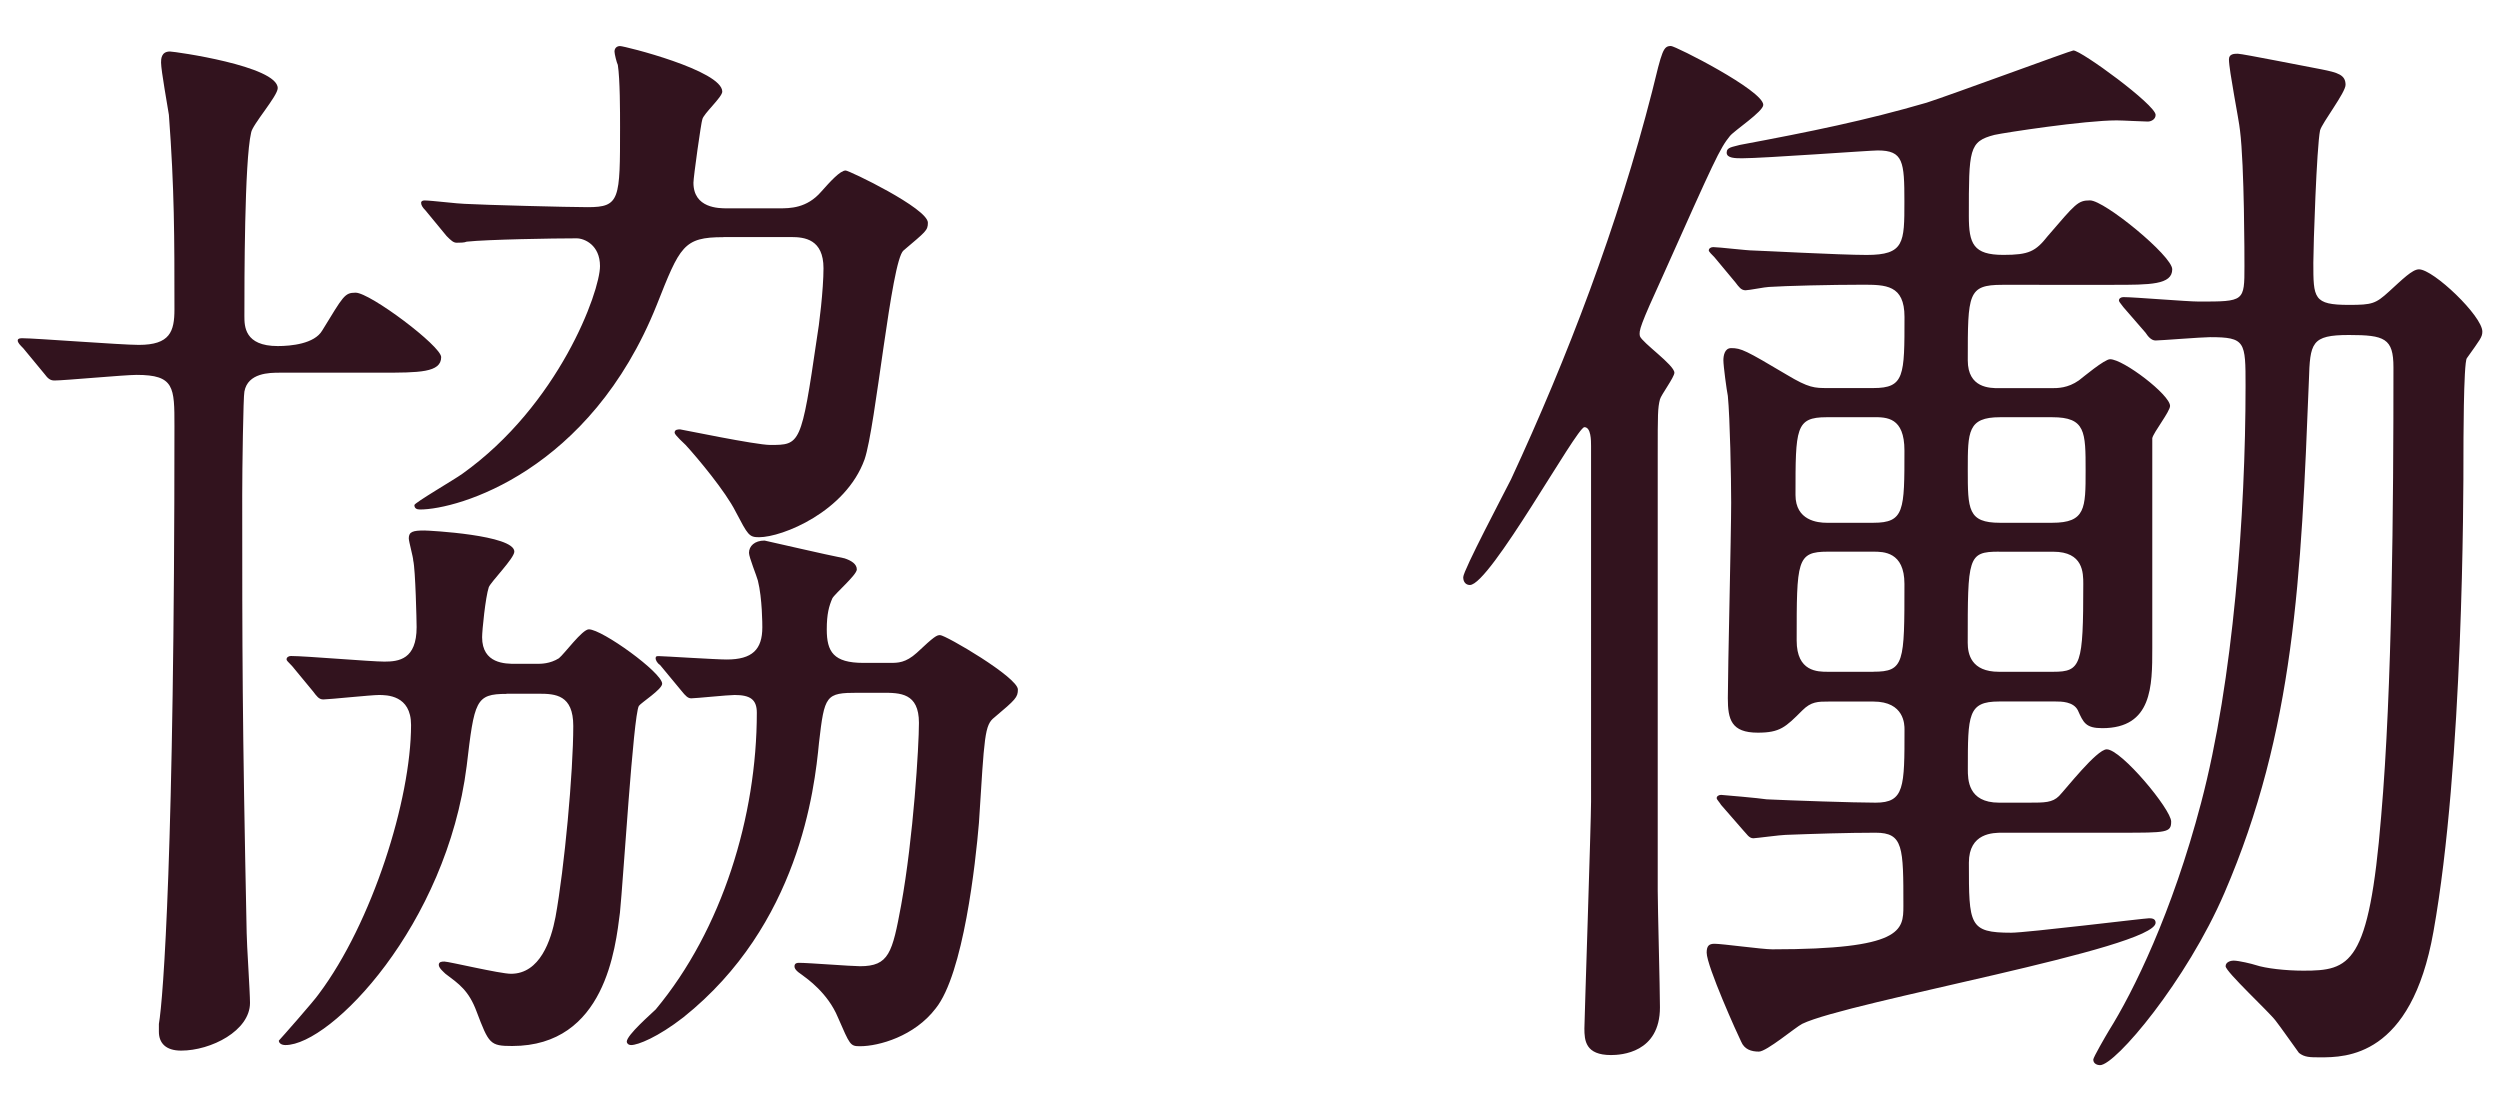 <?xml version="1.0" encoding="utf-8"?>
<!-- Generator: Adobe Illustrator 16.0.4, SVG Export Plug-In . SVG Version: 6.00 Build 0)  -->
<!DOCTYPE svg PUBLIC "-//W3C//DTD SVG 1.1 Tiny//EN" "http://www.w3.org/Graphics/SVG/1.1/DTD/svg11-tiny.dtd">
<svg version="1.1" baseProfile="tiny" id="レイヤー_1"
	 xmlns="http://www.w3.org/2000/svg" xmlns:xlink="http://www.w3.org/1999/xlink" x="0px" y="0px" width="45px" height="20px"
	 viewBox="0 0 45 20" xml:space="preserve">
<g>
	<path fill="#32131E" d="M5.02,6.709c-0.16,0-0.561,0-0.621,0.34c-0.02,0.08-0.039,1.4-0.039,1.861c0,2.82,0,4,0.08,7.881
		c0,0.181,0.06,1.061,0.06,1.261c0,0.5-0.7,0.859-1.24,0.859c-0.28,0-0.4-0.14-0.4-0.34v-0.14c0.08-0.46,0.28-3.12,0.28-10.763
		c0-0.699,0-0.92-0.68-0.92c-0.221,0-1.301,0.101-1.48,0.101c-0.08,0-0.121-0.04-0.181-0.12l-0.38-0.46
		c-0.061-0.061-0.1-0.101-0.1-0.141s0.06-0.04,0.08-0.04c0.24,0,1.779,0.12,2.1,0.12c0.561,0,0.641-0.24,0.641-0.64
		c0-1.301,0-2.161-0.1-3.501c-0.021-0.141-0.141-0.801-0.141-0.94c0-0.06,0-0.2,0.16-0.2c0.08,0,1.94,0.261,1.94,0.66
		c0,0.141-0.46,0.66-0.479,0.801c-0.121,0.52-0.121,2.681-0.121,3.301c0,0.18,0,0.54,0.601,0.54c0.239,0,0.66-0.04,0.8-0.28
		c0.381-0.62,0.4-0.681,0.601-0.681c0.26,0,1.54,0.961,1.54,1.16c0,0.28-0.4,0.28-1.08,0.28H5.02z M9.119,12.49
		c-0.56,0-0.58,0.12-0.719,1.3c-0.361,2.861-2.441,5.021-3.262,5.021c-0.08,0-0.119-0.04-0.119-0.08
		c0.039-0.04,0.64-0.721,0.72-0.84c0.96-1.28,1.66-3.501,1.66-4.842c0-0.539-0.44-0.539-0.58-0.539s-0.9,0.08-1,0.08
		c-0.08,0-0.12-0.061-0.181-0.141l-0.38-0.46c-0.079-0.08-0.1-0.101-0.1-0.12c0-0.04,0.04-0.061,0.079-0.061
		c0.261,0,1.441,0.101,1.682,0.101c0.26,0,0.58-0.04,0.58-0.62c0-0.1-0.021-1.04-0.061-1.2c0-0.06-0.08-0.34-0.08-0.4
		c0-0.12,0.08-0.14,0.28-0.14c0.08,0,1.62,0.08,1.62,0.38c0,0.12-0.42,0.54-0.46,0.641c-0.06,0.18-0.12,0.78-0.12,0.9
		c0,0.479,0.42,0.479,0.6,0.479H9.66c0.08,0,0.24,0,0.4-0.1c0.1-0.08,0.42-0.521,0.539-0.521c0.24,0,1.32,0.78,1.32,0.979
		c0,0.101-0.379,0.341-0.42,0.4c-0.1,0.18-0.279,3.121-0.34,3.721c-0.08,0.621-0.26,2.4-1.94,2.4c-0.399,0-0.42-0.039-0.64-0.619
		c-0.141-0.381-0.32-0.5-0.561-0.681c-0.02-0.021-0.12-0.101-0.12-0.16s0.06-0.06,0.101-0.06c0.08,0,1,0.22,1.199,0.22
		c0.521,0,0.721-0.601,0.801-1.021c0.16-0.88,0.32-2.6,0.32-3.44c0-0.56-0.32-0.58-0.621-0.58H9.119z M13.021,4.269
		c-0.72,0-0.78,0.16-1.2,1.221c-1.2,3-3.58,3.681-4.261,3.681c-0.06,0-0.101-0.021-0.101-0.08c0-0.04,0.721-0.46,0.861-0.561
		c1.74-1.24,2.48-3.28,2.48-3.74c0-0.38-0.281-0.5-0.421-0.5c-0.42,0-1.601,0.02-1.979,0.06C8.359,4.369,8.279,4.369,8.22,4.369
		s-0.101-0.04-0.181-0.12L7.66,3.789C7.6,3.729,7.58,3.688,7.58,3.648c0-0.02,0.02-0.04,0.06-0.04c0.12,0,0.62,0.061,0.72,0.061
		c0.34,0.02,1.881,0.06,2.221,0.06c0.58,0,0.58-0.14,0.58-1.44c0-0.28,0-0.86-0.04-1.12c-0.021-0.04-0.06-0.2-0.06-0.24
		c0-0.06,0.039-0.1,0.1-0.1c0.08,0,1.84,0.439,1.84,0.82c0,0.1-0.34,0.399-0.359,0.5c-0.02,0.04-0.16,1.04-0.16,1.14
		c0,0.461,0.46,0.461,0.6,0.461h0.941c0.199,0,0.5,0,0.76-0.301c0.16-0.18,0.34-0.38,0.439-0.38c0.061,0,1.48,0.681,1.48,0.94
		c0,0.14-0.039,0.16-0.439,0.5c-0.221,0.18-0.5,3.181-0.701,3.761c-0.34,0.94-1.479,1.4-1.9,1.4c-0.18,0-0.199-0.04-0.42-0.46
		c-0.18-0.36-0.68-0.96-0.9-1.2c-0.02-0.021-0.199-0.181-0.199-0.221c0-0.06,0.061-0.06,0.1-0.06c0.02,0,1.36,0.28,1.621,0.28
		c0.539,0,0.56,0,0.84-1.921c0.04-0.22,0.119-0.88,0.119-1.26c0-0.521-0.34-0.561-0.58-0.561H13.021z M11.881,11.97
		c-0.061-0.039-0.08-0.1-0.08-0.119c0-0.041,0.02-0.041,0.06-0.041c0.08,0,1.021,0.061,1.22,0.061c0.461,0,0.641-0.18,0.641-0.58
		c0-0.04,0-0.52-0.08-0.84c-0.02-0.08-0.16-0.42-0.16-0.5c0-0.12,0.1-0.221,0.28-0.221c0.28,0.061,1.04,0.24,1.44,0.32
		c0.12,0.04,0.221,0.101,0.221,0.2s-0.4,0.44-0.441,0.521c-0.06,0.14-0.1,0.279-0.1,0.56c0,0.4,0.12,0.601,0.66,0.601h0.48
		c0.14,0,0.279,0,0.48-0.181c0.319-0.3,0.359-0.319,0.42-0.319c0.1,0,1.4,0.76,1.4,0.979c0,0.14-0.041,0.181-0.42,0.5
		c-0.181,0.14-0.181,0.32-0.281,1.9c-0.06,0.72-0.279,2.721-0.779,3.341c-0.381,0.5-1.021,0.68-1.361,0.68
		c-0.18,0-0.18-0.02-0.399-0.52c-0.181-0.439-0.56-0.7-0.64-0.76c-0.121-0.08-0.141-0.121-0.141-0.16
		c0-0.061,0.061-0.061,0.08-0.061c0.18,0,0.94,0.061,1.1,0.061c0.521,0,0.581-0.24,0.74-1.101c0.221-1.22,0.32-2.86,0.32-3.28
		c0-0.541-0.34-0.541-0.66-0.541h-0.439c-0.58,0-0.601,0.041-0.7,0.9c-0.08,0.84-0.36,3.281-2.44,4.941
		c-0.461,0.359-0.82,0.5-0.94,0.5c-0.06,0-0.08-0.04-0.08-0.061c0-0.119,0.44-0.5,0.521-0.58c1.199-1.439,1.82-3.48,1.82-5.341
		c0-0.239-0.12-0.319-0.4-0.319c-0.12,0-0.7,0.06-0.78,0.06c-0.06,0-0.101-0.04-0.181-0.14L11.881,11.97z"/>
	<path fill="#32131E" d="M30.139,6.709c0,0.08-0.24,0.4-0.26,0.48c-0.04,0.16-0.04,0.26-0.04,1v7.841c0,0.301,0.04,1.762,0.04,2.102
		c0,0.82-0.7,0.859-0.881,0.859c-0.459,0-0.479-0.26-0.479-0.479c0-0.12,0.12-3.722,0.12-4.081V8.029c0-0.1,0-0.34-0.12-0.34
		c-0.14,0-1.7,2.841-2.061,2.841c-0.06,0-0.12-0.04-0.12-0.141c0-0.12,0.74-1.52,0.86-1.76c1.021-2.201,1.921-4.562,2.54-6.981
		c0.18-0.74,0.2-0.82,0.34-0.82c0.08,0,1.661,0.8,1.661,1.06c0,0.12-0.521,0.461-0.601,0.561c-0.18,0.22-0.279,0.44-1.2,2.501
		c-0.42,0.92-0.44,1-0.42,1.1C29.559,6.169,30.139,6.569,30.139,6.709z M30.859,4.629c-0.041-0.04-0.101-0.101-0.101-0.12
		c0-0.04,0.04-0.061,0.08-0.061c0.101,0,0.601,0.061,0.72,0.061c0.08,0,1.561,0.08,2.041,0.08c0.68,0,0.68-0.22,0.68-0.96
		c0-0.721-0.02-0.921-0.48-0.921c-0.139,0-2.06,0.141-2.439,0.141c-0.121,0-0.28,0-0.28-0.101c0-0.1,0.101-0.1,0.239-0.14
		c1.281-0.24,2.262-0.44,3.361-0.76c0.439-0.141,2.601-0.94,2.641-0.94c0.141,0,1.48,0.979,1.48,1.16c0,0.08-0.08,0.12-0.141,0.12
		c-0.08,0-0.459-0.021-0.56-0.021c-0.58,0-2.021,0.221-2.2,0.261c-0.461,0.119-0.461,0.26-0.461,1.46c0,0.5,0.08,0.7,0.621,0.7
		c0.459,0,0.58-0.061,0.8-0.34c0.5-0.58,0.54-0.641,0.76-0.641c0.261,0,1.48,1,1.48,1.24c0,0.28-0.399,0.28-1.06,0.28H36.04
		c-0.62,0-0.62,0.16-0.62,1.36c0,0.5,0.4,0.5,0.561,0.5h0.939c0.12,0,0.301,0,0.5-0.14c0.08-0.061,0.461-0.381,0.561-0.381
		c0.24,0,1.08,0.641,1.08,0.841c0,0.1-0.3,0.479-0.32,0.58v3.78c0,0.681,0,1.44-0.9,1.44c-0.299,0-0.34-0.1-0.439-0.32
		c-0.08-0.16-0.301-0.16-0.4-0.16h-1.02c-0.561,0-0.561,0.24-0.561,1.221c0,0.18,0,0.6,0.561,0.6h0.539c0.281,0,0.421,0,0.541-0.119
		c0.119-0.121,0.68-0.841,0.859-0.841c0.261,0,1.16,1.081,1.16,1.3c0,0.201-0.08,0.201-0.92,0.201h-2.12
		c-0.16,0-0.601,0-0.601,0.539c0,1.121,0,1.261,0.761,1.261c0.28,0,2.4-0.26,2.48-0.26c0.04,0,0.12,0,0.12,0.08
		c0,0.46-5.541,1.42-6.361,1.82c-0.12,0.06-0.641,0.5-0.78,0.5s-0.261-0.04-0.32-0.181c-0.06-0.119-0.62-1.359-0.62-1.6
		c0-0.12,0.04-0.16,0.141-0.16c0.14,0,0.859,0.1,1.039,0.1c2.342,0,2.361-0.34,2.361-0.779c0-1.061,0-1.32-0.5-1.32
		s-1.121,0.02-1.621,0.039c-0.08,0-0.539,0.061-0.58,0.061c-0.08,0-0.119-0.08-0.18-0.141l-0.4-0.459
		c-0.039-0.061-0.08-0.101-0.08-0.121c0-0.039,0.041-0.06,0.08-0.06c0.021,0,0.701,0.06,0.82,0.08c0.44,0.021,1.58,0.06,1.961,0.06
		c0.52,0,0.52-0.279,0.52-1.32c0-0.08,0-0.5-0.56-0.5h-0.8c-0.201,0-0.32,0-0.48,0.16c-0.301,0.301-0.4,0.4-0.801,0.4
		c-0.479,0-0.539-0.24-0.539-0.62c0-0.5,0.06-2.961,0.06-3.521c0-0.44-0.021-1.521-0.06-1.921c-0.021-0.1-0.08-0.54-0.08-0.64
		c0-0.08,0.02-0.22,0.14-0.22c0.18,0,0.26,0.04,1,0.479c0.399,0.24,0.5,0.24,0.74,0.24h0.82c0.56,0,0.56-0.22,0.56-1.28
		c0-0.58-0.34-0.58-0.76-0.58c-0.561,0-1.381,0.02-1.68,0.04c-0.061,0-0.361,0.06-0.421,0.06c-0.08,0-0.12-0.06-0.181-0.14
		L30.859,4.629z M32.879,7.51c-0.56,0-0.56,0.199-0.56,1.4c0,0.46,0.399,0.5,0.56,0.5h0.841c0.56,0,0.56-0.221,0.56-1.301
		c0-0.6-0.32-0.6-0.56-0.6H32.879z M33.72,12.091c0.56,0,0.56-0.16,0.56-1.581c0-0.58-0.38-0.58-0.56-0.58h-0.82
		c-0.56,0-0.56,0.16-0.56,1.601c0,0.561,0.379,0.561,0.56,0.561H33.72z M36.94,9.41c0.601,0,0.601-0.261,0.601-0.94
		c0-0.7,0-0.96-0.601-0.96H36c-0.58,0-0.58,0.26-0.58,0.939c0,0.721,0,0.961,0.58,0.961H36.94z M35.98,9.93
		c-0.561,0-0.561,0.101-0.561,1.641c0,0.2,0.061,0.521,0.561,0.521h0.98c0.5,0,0.539-0.121,0.539-1.581c0-0.2,0-0.58-0.539-0.58
		H35.98z M38.221,5.529c-0.061-0.08-0.08-0.101-0.08-0.12c0-0.04,0.04-0.061,0.08-0.061c0.199,0,1.141,0.08,1.359,0.08
		c0.82,0,0.82,0,0.82-0.64c0-0.141,0-1.801-0.08-2.44c-0.02-0.2-0.199-1.081-0.199-1.28c0-0.101,0.1-0.101,0.16-0.101
		c0.08,0,1.279,0.24,1.5,0.28c0.301,0.06,0.439,0.1,0.439,0.28c0,0.14-0.42,0.68-0.459,0.82c-0.061,0.3-0.121,2.08-0.121,2.38
		c0,0.641,0,0.761,0.641,0.761c0.42,0,0.48-0.021,0.721-0.24s0.42-0.4,0.539-0.4c0.261,0,1.141,0.841,1.141,1.12
		c0,0.101-0.039,0.141-0.279,0.48c-0.061,0.08-0.061,1.601-0.061,1.761c0,0.64,0,5.541-0.54,8.561
		c-0.4,2.262-1.581,2.262-2.04,2.262c-0.181,0-0.281,0-0.381-0.08c-0.06-0.08-0.34-0.48-0.42-0.58c-0.12-0.16-0.9-0.881-0.9-0.98
		c0-0.08,0.1-0.101,0.141-0.101c0.1,0,0.34,0.06,0.4,0.08c0.18,0.06,0.539,0.101,0.859,0.101c0.84,0,1.181-0.101,1.4-2.781
		c0.2-2.301,0.221-5.621,0.221-8.081c0-0.521-0.16-0.58-0.801-0.58c-0.68,0-0.7,0.14-0.721,0.82c-0.139,3.54-0.26,6.301-1.52,9.222
		c-0.68,1.58-1.961,3.101-2.24,3.101c-0.041,0-0.121-0.021-0.121-0.101c0-0.039,0.221-0.42,0.281-0.52
		c0.439-0.7,1.14-2.121,1.66-4.102c0.58-2.2,0.8-5.2,0.8-7.501c0-0.8,0-0.88-0.64-0.88c-0.141,0-0.9,0.06-0.98,0.06
		s-0.141-0.08-0.18-0.14L38.221,5.529z"/>
</g>
</svg>
